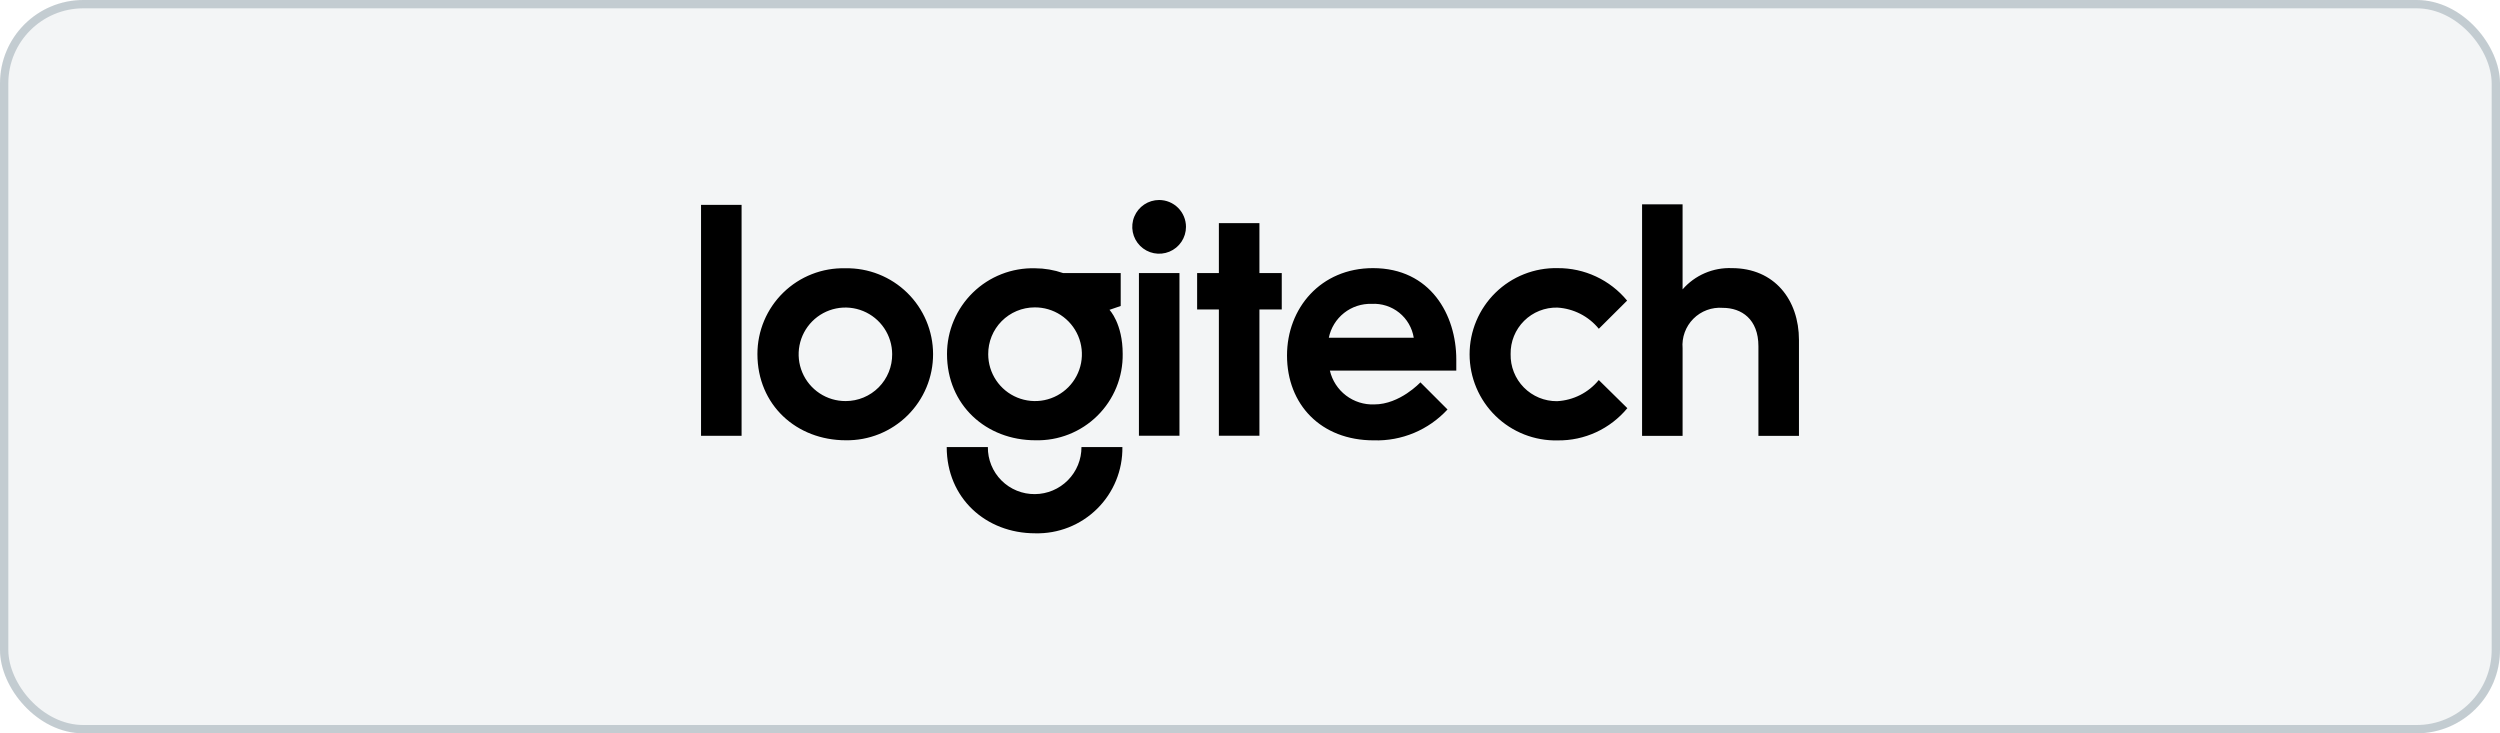 <svg xmlns="http://www.w3.org/2000/svg" width="300" height="88" viewBox="0 0 300 88" fill="none"><rect width="300" height="88" rx="10" fill="#052C3F" fill-opacity="0.05"></rect><rect x="0.5" y="0.5" width="299" height="87" rx="9.5" stroke="#052C3F" stroke-opacity="0.2"></rect><path fill-rule="evenodd" clip-rule="evenodd" d="M142.318 27.227C142.317 27.864 142.127 28.487 141.772 29.017C141.418 29.546 140.914 29.959 140.325 30.202C139.736 30.445 139.088 30.509 138.463 30.384C137.838 30.259 137.264 29.952 136.814 29.501C136.364 29.05 136.057 28.476 135.933 27.85C135.809 27.225 135.873 26.577 136.117 25.989C136.361 25.4 136.774 24.897 137.304 24.543C137.834 24.189 138.457 24 139.095 24C139.518 24 139.938 24.084 140.329 24.246C140.72 24.408 141.076 24.646 141.375 24.945C141.674 25.245 141.912 25.601 142.073 25.992C142.235 26.384 142.318 26.803 142.318 27.227ZM84.124 24.586V52.295H88.99V24.586H84.124ZM90.89 42.486C90.889 41.111 91.164 39.751 91.697 38.484C92.231 37.217 93.013 36.07 93.997 35.111C94.981 34.151 96.147 33.399 97.427 32.898C98.707 32.396 100.074 32.157 101.448 32.193C102.818 32.166 104.18 32.413 105.453 32.918C106.727 33.423 107.887 34.177 108.867 35.135C109.846 36.093 110.625 37.237 111.157 38.499C111.69 39.762 111.966 41.118 111.969 42.488C111.973 43.858 111.703 45.215 111.176 46.48C110.649 47.745 109.876 48.892 108.901 49.855C107.927 50.818 106.77 51.577 105.499 52.089C104.227 52.6 102.867 52.853 101.497 52.833C95.588 52.833 90.89 48.61 90.89 42.482V42.486ZM107.06 42.498C107.057 41.388 106.724 40.303 106.103 39.382C105.483 38.461 104.604 37.745 103.576 37.324C102.549 36.903 101.419 36.796 100.331 37.017C99.243 37.238 98.245 37.777 97.463 38.565C96.681 39.354 96.151 40.357 95.939 41.447C95.728 42.537 95.844 43.665 96.274 44.689C96.704 45.713 97.428 46.586 98.355 47.198C99.281 47.81 100.368 48.134 101.479 48.128C102.216 48.129 102.946 47.984 103.627 47.7C104.308 47.417 104.926 47.002 105.445 46.478C105.964 45.955 106.374 45.333 106.651 44.65C106.929 43.967 107.067 43.235 107.06 42.498ZM124.199 32.193C122.825 32.157 121.458 32.396 120.179 32.897C118.899 33.398 117.733 34.15 116.749 35.109C115.765 36.069 114.983 37.215 114.449 38.481C113.915 39.747 113.64 41.108 113.641 42.482C113.641 48.61 118.338 52.833 124.247 52.833C125.623 52.868 126.992 52.625 128.272 52.118C129.551 51.611 130.715 50.851 131.693 49.883C132.672 48.915 133.444 47.759 133.965 46.485C134.486 45.211 134.743 43.845 134.723 42.469C134.723 38.806 133.136 37.181 133.136 37.181L134.485 36.718V32.768H127.573C126.487 32.392 125.347 32.197 124.199 32.193ZM124.141 36.887C125.256 36.874 126.349 37.193 127.282 37.802C128.215 38.412 128.945 39.285 129.381 40.311C129.816 41.337 129.937 42.469 129.728 43.564C129.518 44.658 128.988 45.666 128.205 46.459C127.421 47.252 126.42 47.793 125.328 48.016C124.236 48.238 123.102 48.13 122.071 47.707C121.04 47.284 120.159 46.563 119.538 45.638C118.918 44.712 118.586 43.623 118.586 42.508C118.58 41.774 118.719 41.045 118.995 40.365C119.271 39.685 119.679 39.065 120.195 38.543C120.712 38.021 121.326 37.606 122.003 37.321C122.68 37.037 123.407 36.89 124.141 36.887ZM124.195 59.293C125.683 59.282 127.106 58.681 128.152 57.622C129.198 56.564 129.782 55.134 129.776 53.646H134.687C134.707 55.021 134.449 56.386 133.928 57.659C133.407 58.932 132.634 60.087 131.656 61.053C130.678 62.02 129.514 62.779 128.235 63.285C126.956 63.791 125.588 64.033 124.213 63.996C118.304 63.996 113.606 59.774 113.606 53.646H118.544C118.535 54.39 118.675 55.129 118.956 55.818C119.237 56.508 119.653 57.134 120.18 57.66C120.707 58.186 121.333 58.602 122.023 58.882C122.713 59.163 123.45 59.302 124.195 59.293ZM136.671 52.291V32.768H141.536V52.291H136.671ZM146.265 37.138V52.291H151.131V37.138H153.811V32.768H151.131V26.772H146.265V32.768H143.655V37.138H146.265ZM154.442 42.655C154.442 36.976 158.487 32.175 164.758 32.175C171.661 32.175 174.755 37.787 174.755 43.135V44.475H159.586C159.864 45.665 160.549 46.721 161.522 47.461C162.494 48.201 163.694 48.579 164.915 48.53C167.992 48.53 170.448 45.881 170.448 45.881L173.702 49.138C172.578 50.353 171.207 51.312 169.68 51.952C168.154 52.59 166.508 52.894 164.854 52.842C158.498 52.846 154.442 48.525 154.442 42.658V42.655ZM169.65 40.529C169.461 39.347 168.841 38.277 167.908 37.526C166.976 36.775 165.798 36.397 164.603 36.464C163.403 36.425 162.229 36.811 161.287 37.555C160.345 38.299 159.697 39.353 159.458 40.529H169.65ZM186.929 52.849C185.552 52.88 184.183 52.637 182.902 52.133C181.621 51.628 180.453 50.873 179.468 49.911C178.483 48.949 177.7 47.8 177.164 46.531C176.629 45.263 176.353 43.9 176.351 42.523C176.35 41.146 176.624 39.783 177.157 38.513C177.689 37.243 178.47 36.093 179.454 35.129C180.437 34.165 181.603 33.408 182.883 32.901C184.163 32.394 185.532 32.147 186.908 32.176C188.502 32.164 190.078 32.507 191.521 33.181C192.965 33.855 194.24 34.843 195.253 36.073L191.858 39.453C191.25 38.708 190.494 38.098 189.638 37.66C188.782 37.223 187.845 36.968 186.885 36.911C186.146 36.894 185.412 37.026 184.725 37.3C184.039 37.573 183.415 37.983 182.891 38.504C182.367 39.025 181.954 39.647 181.676 40.331C181.398 41.016 181.262 41.75 181.275 42.489C181.258 43.229 181.389 43.965 181.662 44.654C181.935 45.343 182.343 45.969 182.863 46.496C183.383 47.024 184.004 47.441 184.688 47.724C185.373 48.006 186.107 48.148 186.848 48.141C187.813 48.091 188.757 47.839 189.619 47.402C190.481 46.965 191.242 46.352 191.853 45.604L195.282 48.981C194.266 50.209 192.988 51.194 191.542 51.863C190.096 52.532 188.518 52.868 186.925 52.848L186.929 52.849ZM197.049 24.516V52.308H201.911V41.796C201.856 41.147 201.943 40.494 202.166 39.882C202.389 39.27 202.742 38.714 203.202 38.252C203.661 37.79 204.215 37.434 204.826 37.208C205.436 36.981 206.089 36.891 206.738 36.942C208.983 36.942 211.01 38.292 211.01 41.547V52.308H215.876V40.809C215.876 35.964 212.924 32.175 207.827 32.175C206.713 32.13 205.603 32.335 204.578 32.777C203.554 33.218 202.642 33.885 201.91 34.726V24.516H197.049Z" fill="black"></path></svg>